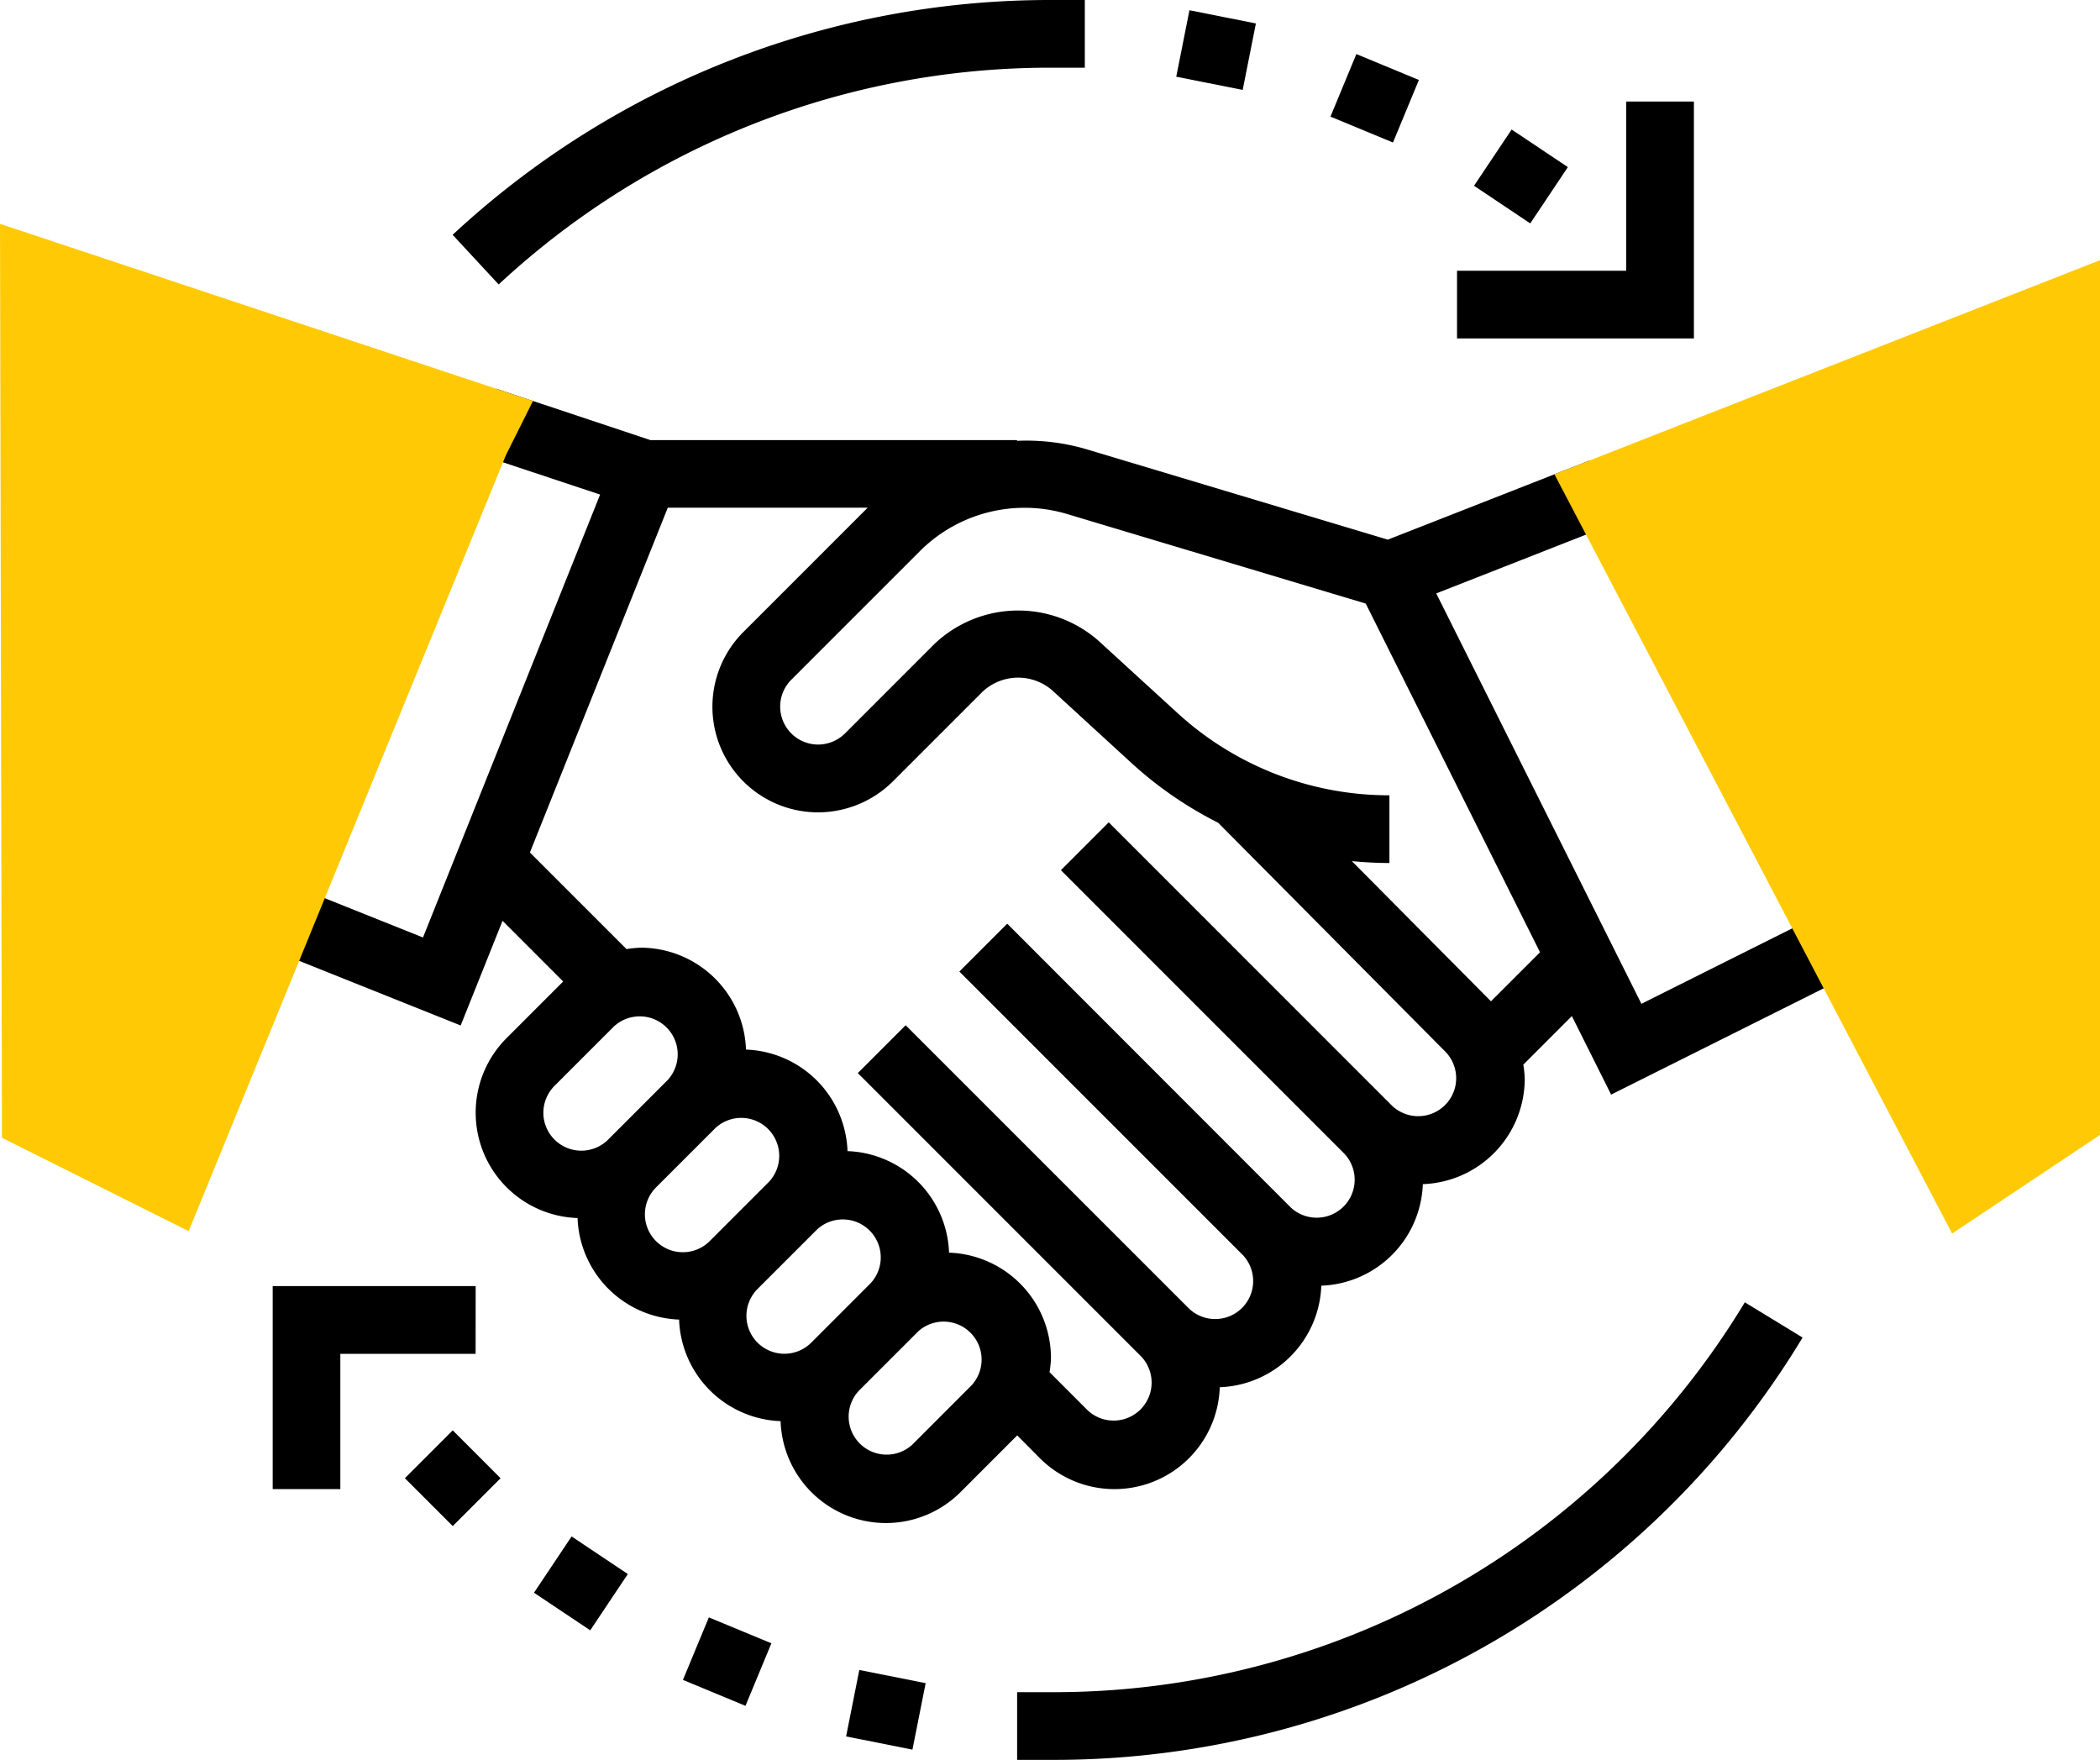 <svg xmlns="http://www.w3.org/2000/svg" width="88.485" height="74.145" viewBox="0 0 88.485 74.145">
    <defs>
        <style>
            .prefix__cls-1{fill:#ffca05}
        </style>
    </defs>
    <g id="prefix__Group_199" data-name="Group 199">
        <path id="prefix__Path_530" d="M100.854 177.261a4.441 4.441 0 0 0 7.581-2.99 4.441 4.441 0 0 0 4.278-4.278 4.441 4.441 0 0 0 4.278-4.278 4.448 4.448 0 0 0 4.294-4.434 4.5 4.5 0 0 0-.06-.6l2.046-2.046 1.654 3.308 9.831-4.915-1.276-2.551-7.279 3.641-8.645-17.291 7.5-2.943-1.041-2.655-8.5 3.333-12.714-3.814a8.982 8.982 0 0 0-2.907-.35v-.031H84.443l-6.507-2.167-.9 2.706 5.289 1.757-7.463 18.66-4.38-1.752-1.058 2.648 7.026 2.811 1.764-4.409 2.555 2.556-2.384 2.385a4.441 4.441 0 0 0 2.99 7.581 4.441 4.441 0 0 0 4.278 4.278 4.441 4.441 0 0 0 4.277 4.279 4.441 4.441 0 0 0 7.581 2.99l2.389-2.39zm1.131-39.784l12.6 3.778 7.344 14.691-2.067 2.066-5.862-5.906c.523.049 1.051.079 1.583.079v-2.852a13.2 13.2 0 0 1-8.943-3.479l-3.34-3.054a5.127 5.127 0 0 0-6.881.15l-3.777 3.778a1.62 1.62 0 0 1-1.132.467 1.6 1.6 0 0 1-1.131-2.729l5.435-5.435a6.243 6.243 0 0 1 6.171-1.554zm-16.808-.262H93.6l-5.236 5.236a4.45 4.45 0 0 0 3.147 7.6 4.478 4.478 0 0 0 3.146-1.3l3.778-3.778a2.193 2.193 0 0 1 2.939-.063l3.334 3.056a16.107 16.107 0 0 0 3.656 2.521l9.6 9.671a1.6 1.6 0 0 1-2.261 2.262l-11.947-11.948-2.016 2.016 11.947 11.947a1.6 1.6 0 0 1-2.261 2.262l-11.947-11.955-2.016 2.016 11.947 11.947a1.6 1.6 0 0 1-2.261 2.262L95.2 159.02l-2.016 2.016 11.947 11.947a1.6 1.6 0 0 1-2.261 2.262l-1.608-1.609a4.241 4.241 0 0 0 .06-.6 4.447 4.447 0 0 0-4.294-4.434 4.441 4.441 0 0 0-4.278-4.278 4.441 4.441 0 0 0-4.278-4.278 4.448 4.448 0 0 0-4.434-4.293 4.506 4.506 0 0 0-.6.06l-4.071-4.071zm-5.243 25.493a1.61 1.61 0 0 1 .467-1.131l2.507-2.506a1.6 1.6 0 0 1 2.261 2.261l-2.506 2.507a1.6 1.6 0 0 1-2.729-1.131zm4.278 4.278a1.61 1.61 0 0 1 .467-1.131l2.507-2.506a1.6 1.6 0 0 1 2.261 2.261l-2.506 2.507a1.6 1.6 0 0 1-2.729-1.131zm4.278 4.278a1.61 1.61 0 0 1 .467-1.131l2.507-2.506a1.6 1.6 0 0 1 2.261 2.261l-2.506 2.507a1.6 1.6 0 0 1-2.729-1.131zm9.513 2.9l-2.503 2.507a1.6 1.6 0 0 1-2.262-2.262l2.507-2.506A1.6 1.6 0 0 1 98 174.164z" data-name="Path 530" transform="translate(-57.039 -115.826)"/>
        <path id="prefix__Path_531" d="M95.631 380.233l2.016-2.017 2.016 2.017-2.016 2.016z" data-name="Path 531" transform="translate(-78.571 -317.954)"/>
        <path id="prefix__Path_532" d="M126.122 405.646l1.585-2.371 2.369 1.584-1.584 2.371z" data-name="Path 532" transform="translate(-103.622 -338.543)"/>
        <path id="prefix__Path_533" d="M161.305 425.021l1.092-2.634 2.635 1.092-1.092 2.635z" data-name="Path 533" transform="translate(-132.529 -354.245)"/>
        <path id="prefix__Path_534" d="M199.844 437.627l.557-2.8 2.795.557-.557 2.8z" data-name="Path 534" transform="translate(-164.193 -364.47)"/>
        <path id="prefix__Path_535" d="M348.153 73.37l1.585-2.37 2.369 1.584-1.585 2.371z" data-name="Path 535" transform="translate(-286.044 -65.543)"/>
        <path id="prefix__Path_536" d="M314.246 55.822l1.092-2.635 2.634 1.092-1.092 2.635z" data-name="Path 536" transform="translate(-258.186 -50.909)"/>
        <path id="prefix__Path_537" d="M277.823 45.654l.556-2.8 2.8.556-.556 2.8z" data-name="Path 537" transform="translate(-228.261 -42.422)"/>
        <path id="prefix__Path_538" d="M354.122 64.395h-2.852v7.129h-7.129v2.852h9.981z" data-name="Path 538" transform="translate(-282.748 -60.117)"/>
        <path id="prefix__Path_539" d="M72.953 344.138H64.4v8.555h2.85v-5.7h5.7z" data-name="Path 539" transform="translate(-52.91 -289.955)"/>
        <path id="prefix__Path_540" d="M132.121 43.269h1.426v-2.852h-1.426a36.951 36.951 0 0 0-25.211 9.893l1.94 2.091a34.1 34.1 0 0 1 23.271-9.132z" data-name="Path 540" transform="translate(-87.838 -40.417)"/>
        <path id="prefix__Path_541" d="M241.662 364.4h-1.426v2.852h1.426a36.843 36.843 0 0 0 31.67-17.793l-2.434-1.484a34.012 34.012 0 0 1-29.236 16.425z" data-name="Path 541" transform="translate(-197.379 -293.107)"/>
        <g id="prefix__Group_198" data-name="Group 198" transform="translate(0 9.43)">
            <path id="prefix__Path_542" d="M7.949 135.714l-7.866-3.933L0 93.275l22.457 7.463-1.139 2.28z" class="prefix__cls-1" data-name="Path 542" transform="translate(0 -93.275)"/>
            <path id="prefix__Path_543" d="M383.9 142.873l-16.757-31.989 22.988-9.019v36.854z" class="prefix__cls-1" data-name="Path 543" transform="translate(-301.646 -100.333)"/>
        </g>
    </g>
</svg>
